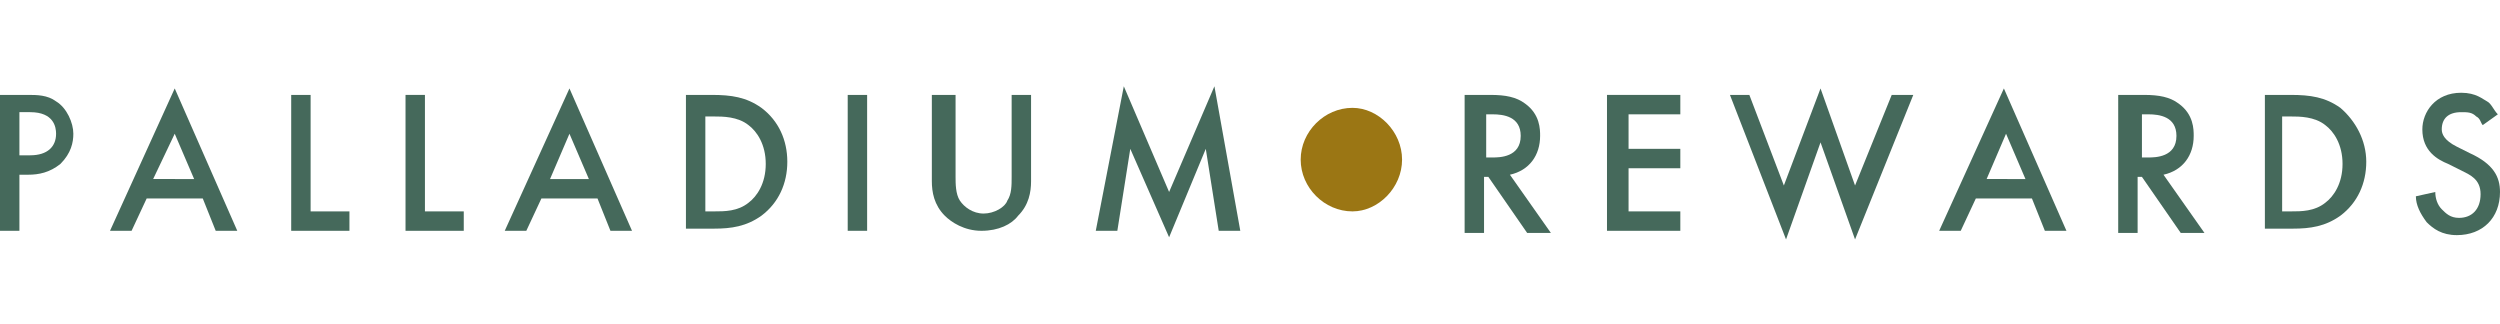 <?xml version="1.0" encoding="utf-8"?>
<!-- Generator: Adobe Illustrator 26.3.1, SVG Export Plug-In . SVG Version: 6.00 Build 0)  -->
<svg version="1.1" id="Capa_1" xmlns="http://www.w3.org/2000/svg" xmlns:xlink="http://www.w3.org/1999/xlink" x="0px" y="0px"
	 viewBox="0 0 115.9 15" style="enable-background:new 0 0 115.9 15;" xml:space="preserve">
<style type="text/css">
	.st0{fill:#45695B;}
	.st1{fill:#9B7614;}
</style>
<g>
	<path class="st0" d="M1.3,4.4c0.4,0,0.9,0,1.3,0.3c0.5,0.3,0.8,1,0.8,1.5c0,0.4-0.1,0.9-0.6,1.4C2.3,8,1.8,8.1,1.3,8.1H0.9v2.6H0
		V4.4H1.3z M1.4,7.2c0.8,0,1.2-0.4,1.2-1c0-0.3-0.1-1-1.2-1H0.9v2H1.4z"/>
	<path class="st0" d="M9.4,9.2H6.8l-0.7,1.5h-1l3-6.6l2.9,6.6h-1L9.4,9.2z M9,8.3L8.1,6.2l-1,2.1H9z"/>
	<path class="st0" d="M14.4,4.4v5.4h1.8v0.9h-2.7V4.4H14.4z"/>
	<path class="st0" d="M19.7,4.4v5.4h1.8v0.9h-2.7V4.4H19.7z"/>
	<path class="st0" d="M27.7,9.2h-2.6l-0.7,1.5h-1l3-6.6l2.9,6.6h-1L27.7,9.2z M27.3,8.3l-0.9-2.1l-0.9,2.1H27.3z"/>
	<path class="st0" d="M33,4.4c0.9,0,1.6,0.1,2.3,0.6c0.8,0.6,1.2,1.5,1.2,2.5s-0.4,1.9-1.2,2.5c-0.7,0.5-1.4,0.6-2.2,0.6h-1.3V4.4
		H33z M32.7,9.8h0.4c0.5,0,1.1,0,1.6-0.4c0.4-0.3,0.8-0.9,0.8-1.8s-0.4-1.5-0.8-1.8c-0.5-0.4-1.2-0.4-1.6-0.4h-0.4V9.8L32.7,9.8z"/>
	<path class="st0" d="M40.2,4.4v6.3h-0.9V4.4H40.2z"/>
	<path class="st0" d="M44.3,4.4v3.8c0,0.3,0,0.8,0.2,1.1s0.6,0.6,1.1,0.6s1-0.3,1.1-0.6c0.2-0.3,0.2-0.7,0.2-1.1V4.4h0.9v4
		c0,0.5-0.1,1.1-0.6,1.6c-0.3,0.4-0.9,0.7-1.7,0.7s-1.4-0.4-1.7-0.7c-0.5-0.5-0.6-1.1-0.6-1.6v-4C43.2,4.4,44.3,4.4,44.3,4.4z"/>
	<path class="st0" d="M50.8,10.7L52.1,4l2.1,4.9L56.3,4l1.2,6.7h-1l-0.6-3.8L54.2,11l-1.8-4.1l-0.6,3.8H50.8z"/>
	<path class="st0" d="M69.1,4.4c0.7,0,1.2,0.1,1.6,0.4c0.7,0.5,0.7,1.2,0.7,1.5c0,0.9-0.5,1.6-1.4,1.8l1.9,2.7h-1.1L69,8.2h-0.2v2.6
		h-0.9V4.4H69.1z M68.9,7.3h0.3c0.3,0,1.3,0,1.3-1c0-0.9-0.8-1-1.3-1h-0.3V7.3L68.9,7.3z"/>
	<path class="st0" d="M77.9,5.3h-2.4v1.6h2.4v0.9h-2.4v2h2.4v0.9h-3.4V4.4h3.4V5.3z"/>
	<path class="st0" d="M81.1,4.4l1.6,4.2l1.7-4.5L86,8.6l1.7-4.2h1L86,11.1l-1.6-4.5l-1.6,4.5l-2.6-6.7C80.2,4.4,81.1,4.4,81.1,4.4z"
		/>
	<path class="st0" d="M94.2,9.2h-2.6l-0.7,1.5h-1l3-6.6l2.9,6.6h-1L94.2,9.2z M93.9,8.3L93,6.2l-0.9,2.1H93.9z"/>
	<path class="st0" d="M99.4,4.4c0.7,0,1.2,0.1,1.6,0.4c0.7,0.5,0.7,1.2,0.7,1.5c0,0.9-0.5,1.6-1.4,1.8l1.9,2.7h-1.1l-1.8-2.6h-0.2
		v2.6h-0.9V4.4H99.4z M99.3,7.3h0.3c0.3,0,1.3,0,1.3-1c0-0.9-0.8-1-1.3-1h-0.3V7.3L99.3,7.3z"/>
	<path class="st0" d="M106.2,4.4c0.9,0,1.6,0.1,2.3,0.6c0.7,0.6,1.2,1.5,1.2,2.5s-0.4,1.9-1.2,2.5c-0.7,0.5-1.4,0.6-2.2,0.6H105V4.4
		H106.2z M105.8,9.8h0.4c0.5,0,1.1,0,1.6-0.4c0.4-0.3,0.8-0.9,0.8-1.8s-0.4-1.5-0.8-1.8c-0.5-0.4-1.2-0.4-1.6-0.4h-0.4V9.8
		L105.8,9.8z"/>
	<path class="st0" d="M115.1,5.8c-0.1-0.1-0.1-0.3-0.3-0.4c-0.2-0.2-0.4-0.2-0.7-0.2c-0.6,0-0.9,0.3-0.9,0.8c0,0.2,0.1,0.5,0.7,0.8
		l0.6,0.3c1.1,0.5,1.4,1.1,1.4,1.8c0,1.2-0.8,2-2,2c-0.7,0-1.1-0.3-1.4-0.6c-0.3-0.4-0.5-0.8-0.5-1.2l0.9-0.2c0,0.3,0.1,0.6,0.3,0.8
		c0.2,0.2,0.4,0.4,0.8,0.4c0.6,0,1-0.4,1-1.1s-0.5-0.9-0.9-1.1l-0.6-0.3C113,7.4,112.3,7,112.3,6c0-0.8,0.6-1.7,1.8-1.7
		c0.7,0,1,0.3,1.2,0.4s0.3,0.4,0.5,0.6L115.1,5.8L115.1,5.8z"/>
	<path class="st1" d="M65,7.4c0,1.3-1.1,2.4-2.3,2.4c-1.3,0-2.4-1.1-2.4-2.4S61.4,5,62.7,5C63.9,5,65,6.1,65,7.4z"/>
</g>
</svg>
